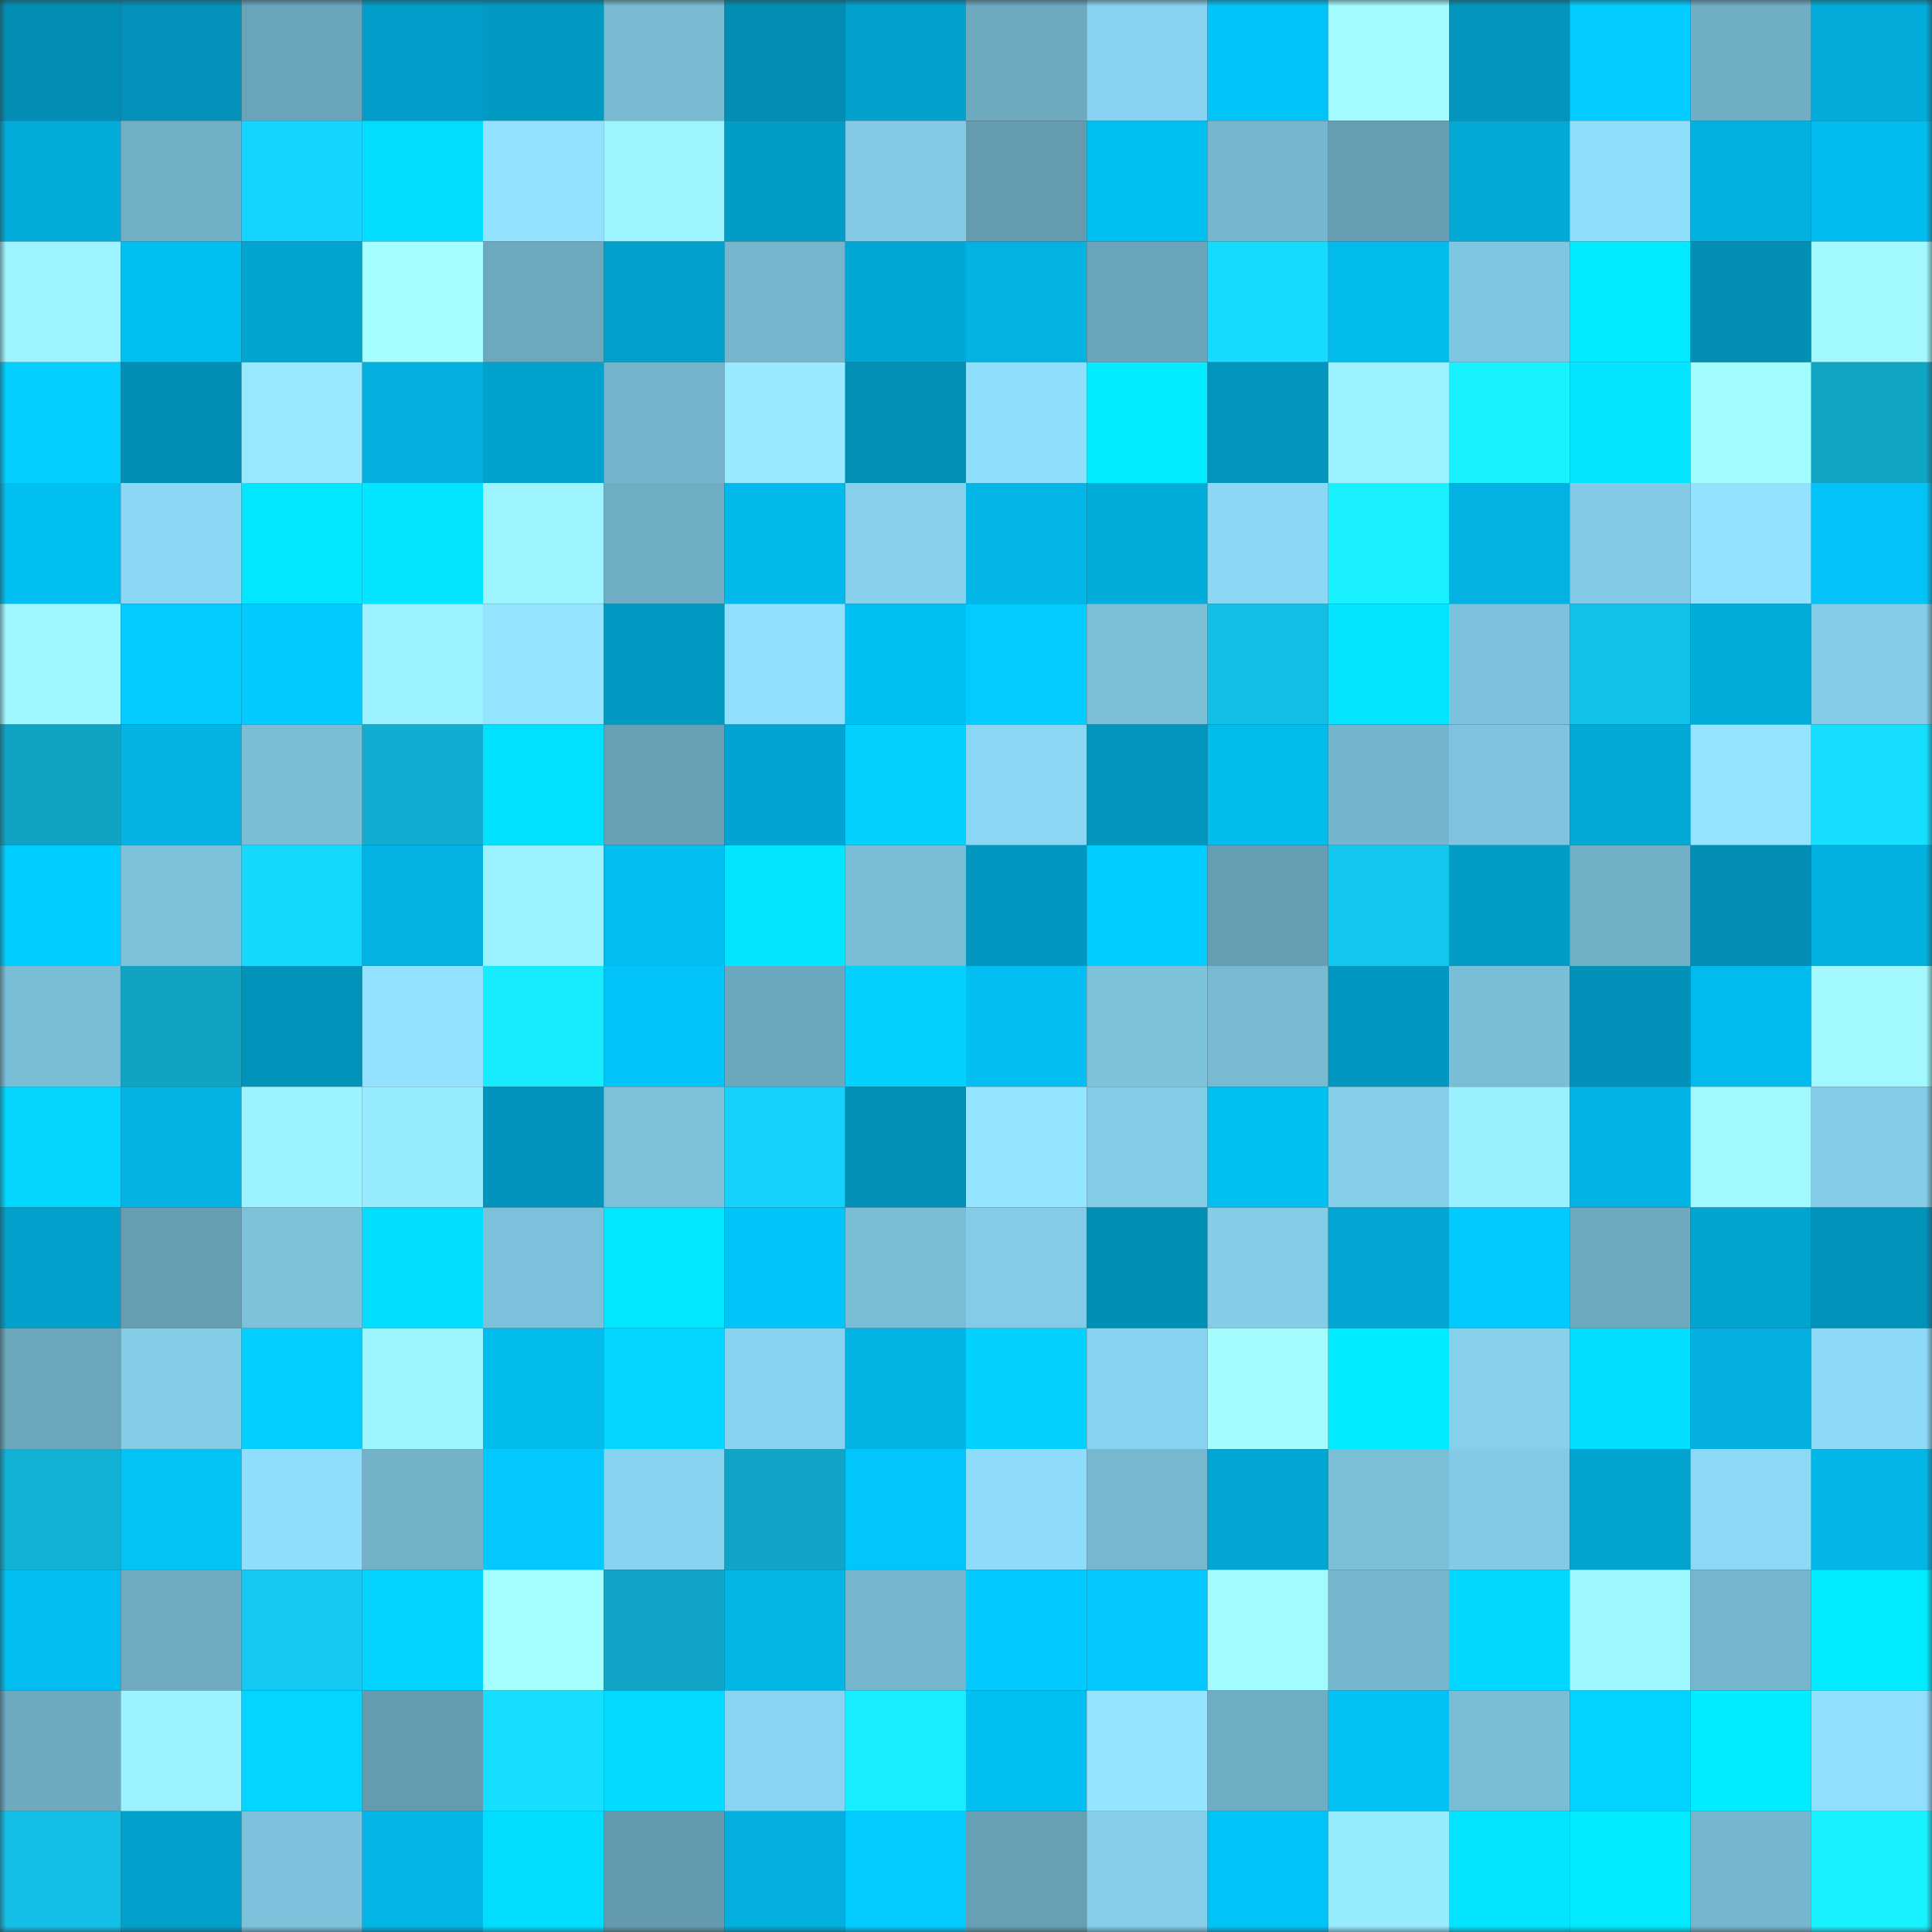 <svg viewBox="0 0 160 160" fill="none" role="img" xmlns="http://www.w3.org/2000/svg" width="240" height="240" name="ens%2Cftmgoat.eth"><rect x="0" y="0" width="160" height="160" fill="#333333" stroke="none"/><mask id="1330053347" mask-type="alpha" maskUnits="userSpaceOnUse" x="0" y="0" width="160" height="160"><rect width="160" height="160" fill="#FFFFFF"></rect></mask><g mask="url(#1330053347)"><rect x="0" y="0" width="10" height="10" fill="#028eb4"></rect><rect x="10" y="0" width="10" height="10" fill="#0292ba"></rect><rect x="20" y="0" width="10" height="10" fill="#6aa4ba"></rect><rect x="30" y="0" width="10" height="10" fill="#029dc8"></rect><rect x="40" y="0" width="10" height="10" fill="#0299c2"></rect><rect x="50" y="0" width="10" height="10" fill="#78bad2"></rect><rect x="60" y="0" width="10" height="10" fill="#028eb4"></rect><rect x="70" y="0" width="10" height="10" fill="#02a2cd"></rect><rect x="80" y="0" width="10" height="10" fill="#6da9bf"></rect><rect x="90" y="0" width="10" height="10" fill="#87d2ee"></rect><rect x="100" y="0" width="10" height="10" fill="#02c4f9"></rect><rect x="110" y="0" width="10" height="10" fill="#a2fbff"></rect><rect x="120" y="0" width="10" height="10" fill="#0295bd"></rect><rect x="130" y="0" width="10" height="10" fill="#02ccff"></rect><rect x="140" y="0" width="10" height="10" fill="#70aec5"></rect><rect x="150" y="0" width="10" height="10" fill="#02abd9"></rect><rect x="0" y="10" width="10" height="10" fill="#02acda"></rect><rect x="10" y="10" width="10" height="10" fill="#70afc6"></rect><rect x="20" y="10" width="10" height="10" fill="#15d4ff"></rect><rect x="30" y="10" width="10" height="10" fill="#02dcff"></rect><rect x="40" y="10" width="10" height="10" fill="#91e1ff"></rect><rect x="50" y="10" width="10" height="10" fill="#9df4ff"></rect><rect x="60" y="10" width="10" height="10" fill="#029dc7"></rect><rect x="70" y="10" width="10" height="10" fill="#82c9e4"></rect><rect x="80" y="10" width="10" height="10" fill="#649baf"></rect><rect x="90" y="10" width="10" height="10" fill="#02bff2"></rect><rect x="100" y="10" width="10" height="10" fill="#76b7d0"></rect><rect x="110" y="10" width="10" height="10" fill="#669eb3"></rect><rect x="120" y="10" width="10" height="10" fill="#02a9d6"></rect><rect x="130" y="10" width="10" height="10" fill="#8eddfa"></rect><rect x="140" y="10" width="10" height="10" fill="#02b0e0"></rect><rect x="150" y="10" width="10" height="10" fill="#02bcef"></rect><rect x="0" y="20" width="10" height="10" fill="#9df3ff"></rect><rect x="10" y="20" width="10" height="10" fill="#02bff2"></rect><rect x="20" y="20" width="10" height="10" fill="#02a4d0"></rect><rect x="30" y="20" width="10" height="10" fill="#a4feff"></rect><rect x="40" y="20" width="10" height="10" fill="#6ca8be"></rect><rect x="50" y="20" width="10" height="10" fill="#02a0cb"></rect><rect x="60" y="20" width="10" height="10" fill="#75b6ce"></rect><rect x="70" y="20" width="10" height="10" fill="#02a8d5"></rect><rect x="80" y="20" width="10" height="10" fill="#02b2e2"></rect><rect x="90" y="20" width="10" height="10" fill="#6aa5bb"></rect><rect x="100" y="20" width="10" height="10" fill="#16dbff"></rect><rect x="110" y="20" width="10" height="10" fill="#02bbed"></rect><rect x="120" y="20" width="10" height="10" fill="#7fc6e0"></rect><rect x="130" y="20" width="10" height="10" fill="#02eaff"></rect><rect x="140" y="20" width="10" height="10" fill="#028eb5"></rect><rect x="150" y="20" width="10" height="10" fill="#a1f9ff"></rect><rect x="0" y="30" width="10" height="10" fill="#02ceff"></rect><rect x="10" y="30" width="10" height="10" fill="#028fb6"></rect><rect x="20" y="30" width="10" height="10" fill="#96e9ff"></rect><rect x="30" y="30" width="10" height="10" fill="#02afde"></rect><rect x="40" y="30" width="10" height="10" fill="#02a2ce"></rect><rect x="50" y="30" width="10" height="10" fill="#74b3cb"></rect><rect x="60" y="30" width="10" height="10" fill="#97eaff"></rect><rect x="70" y="30" width="10" height="10" fill="#0290b7"></rect><rect x="80" y="30" width="10" height="10" fill="#8fdefb"></rect><rect x="90" y="30" width="10" height="10" fill="#02ebff"></rect><rect x="100" y="30" width="10" height="10" fill="#0295bd"></rect><rect x="110" y="30" width="10" height="10" fill="#9bf1ff"></rect><rect x="120" y="30" width="10" height="10" fill="#18f2ff"></rect><rect x="130" y="30" width="10" height="10" fill="#02e4ff"></rect><rect x="140" y="30" width="10" height="10" fill="#a3fdff"></rect><rect x="150" y="30" width="10" height="10" fill="#10a4c5"></rect><rect x="0" y="40" width="10" height="10" fill="#02bff2"></rect><rect x="10" y="40" width="10" height="10" fill="#8bd8f5"></rect><rect x="20" y="40" width="10" height="10" fill="#02e6ff"></rect><rect x="30" y="40" width="10" height="10" fill="#02e4ff"></rect><rect x="40" y="40" width="10" height="10" fill="#9df4ff"></rect><rect x="50" y="40" width="10" height="10" fill="#6fadc4"></rect><rect x="60" y="40" width="10" height="10" fill="#02b9eb"></rect><rect x="70" y="40" width="10" height="10" fill="#86d0eb"></rect><rect x="80" y="40" width="10" height="10" fill="#02b6e7"></rect><rect x="90" y="40" width="10" height="10" fill="#02addc"></rect><rect x="100" y="40" width="10" height="10" fill="#8bd8f5"></rect><rect x="110" y="40" width="10" height="10" fill="#18efff"></rect><rect x="120" y="40" width="10" height="10" fill="#02b2e2"></rect><rect x="130" y="40" width="10" height="10" fill="#82cae5"></rect><rect x="140" y="40" width="10" height="10" fill="#91e1ff"></rect><rect x="150" y="40" width="10" height="10" fill="#02c2f7"></rect><rect x="0" y="50" width="10" height="10" fill="#9ff7ff"></rect><rect x="10" y="50" width="10" height="10" fill="#02cbff"></rect><rect x="20" y="50" width="10" height="10" fill="#02caff"></rect><rect x="30" y="50" width="10" height="10" fill="#9bf1ff"></rect><rect x="40" y="50" width="10" height="10" fill="#93e5ff"></rect><rect x="50" y="50" width="10" height="10" fill="#029ac3"></rect><rect x="60" y="50" width="10" height="10" fill="#90dffc"></rect><rect x="70" y="50" width="10" height="10" fill="#02bff3"></rect><rect x="80" y="50" width="10" height="10" fill="#02ccff"></rect><rect x="90" y="50" width="10" height="10" fill="#7bbfd8"></rect><rect x="100" y="50" width="10" height="10" fill="#13bfe5"></rect><rect x="110" y="50" width="10" height="10" fill="#02e4ff"></rect><rect x="120" y="50" width="10" height="10" fill="#7dc2dc"></rect><rect x="130" y="50" width="10" height="10" fill="#13c2e9"></rect><rect x="140" y="50" width="10" height="10" fill="#02addc"></rect><rect x="150" y="50" width="10" height="10" fill="#84cce7"></rect><rect x="0" y="60" width="10" height="10" fill="#10a3c4"></rect><rect x="10" y="60" width="10" height="10" fill="#02b3e3"></rect><rect x="20" y="60" width="10" height="10" fill="#7abed6"></rect><rect x="30" y="60" width="10" height="10" fill="#11accf"></rect><rect x="40" y="60" width="10" height="10" fill="#02e0ff"></rect><rect x="50" y="60" width="10" height="10" fill="#67a0b5"></rect><rect x="60" y="60" width="10" height="10" fill="#02a5d1"></rect><rect x="70" y="60" width="10" height="10" fill="#02d1ff"></rect><rect x="80" y="60" width="10" height="10" fill="#8ad6f3"></rect><rect x="90" y="60" width="10" height="10" fill="#0295bd"></rect><rect x="100" y="60" width="10" height="10" fill="#02bcee"></rect><rect x="110" y="60" width="10" height="10" fill="#74b4cc"></rect><rect x="120" y="60" width="10" height="10" fill="#7ec4de"></rect><rect x="130" y="60" width="10" height="10" fill="#02a8d6"></rect><rect x="140" y="60" width="10" height="10" fill="#93e4ff"></rect><rect x="150" y="60" width="10" height="10" fill="#16deff"></rect><rect x="0" y="70" width="10" height="10" fill="#02cdff"></rect><rect x="10" y="70" width="10" height="10" fill="#7dc2db"></rect><rect x="20" y="70" width="10" height="10" fill="#15d8ff"></rect><rect x="30" y="70" width="10" height="10" fill="#02b2e2"></rect><rect x="40" y="70" width="10" height="10" fill="#9bf1ff"></rect><rect x="50" y="70" width="10" height="10" fill="#02bdf0"></rect><rect x="60" y="70" width="10" height="10" fill="#02e4ff"></rect><rect x="70" y="70" width="10" height="10" fill="#79bcd5"></rect><rect x="80" y="70" width="10" height="10" fill="#0297c0"></rect><rect x="90" y="70" width="10" height="10" fill="#02cdff"></rect><rect x="100" y="70" width="10" height="10" fill="#659db2"></rect><rect x="110" y="70" width="10" height="10" fill="#13c6ee"></rect><rect x="120" y="70" width="10" height="10" fill="#029cc6"></rect><rect x="130" y="70" width="10" height="10" fill="#71b0c7"></rect><rect x="140" y="70" width="10" height="10" fill="#028eb4"></rect><rect x="150" y="70" width="10" height="10" fill="#02b1e0"></rect><rect x="0" y="80" width="10" height="10" fill="#7abdd6"></rect><rect x="10" y="80" width="10" height="10" fill="#10a3c4"></rect><rect x="20" y="80" width="10" height="10" fill="#0293ba"></rect><rect x="30" y="80" width="10" height="10" fill="#91e1ff"></rect><rect x="40" y="80" width="10" height="10" fill="#17ecff"></rect><rect x="50" y="80" width="10" height="10" fill="#02c3f8"></rect><rect x="60" y="80" width="10" height="10" fill="#6ca7bd"></rect><rect x="70" y="80" width="10" height="10" fill="#02d1ff"></rect><rect x="80" y="80" width="10" height="10" fill="#02bef2"></rect><rect x="90" y="80" width="10" height="10" fill="#7dc2db"></rect><rect x="100" y="80" width="10" height="10" fill="#78bad2"></rect><rect x="110" y="80" width="10" height="10" fill="#0297c0"></rect><rect x="120" y="80" width="10" height="10" fill="#7abdd6"></rect><rect x="130" y="80" width="10" height="10" fill="#0291b8"></rect><rect x="140" y="80" width="10" height="10" fill="#02bbee"></rect><rect x="150" y="80" width="10" height="10" fill="#a1f9ff"></rect><rect x="0" y="90" width="10" height="10" fill="#02d6ff"></rect><rect x="10" y="90" width="10" height="10" fill="#02b3e3"></rect><rect x="20" y="90" width="10" height="10" fill="#9cf2ff"></rect><rect x="30" y="90" width="10" height="10" fill="#97ebff"></rect><rect x="40" y="90" width="10" height="10" fill="#0294bc"></rect><rect x="50" y="90" width="10" height="10" fill="#7cc0da"></rect><rect x="60" y="90" width="10" height="10" fill="#15d1fb"></rect><rect x="70" y="90" width="10" height="10" fill="#0290b7"></rect><rect x="80" y="90" width="10" height="10" fill="#94e5ff"></rect><rect x="90" y="90" width="10" height="10" fill="#83cce6"></rect><rect x="100" y="90" width="10" height="10" fill="#02bff2"></rect><rect x="110" y="90" width="10" height="10" fill="#85cee9"></rect><rect x="120" y="90" width="10" height="10" fill="#9af0ff"></rect><rect x="130" y="90" width="10" height="10" fill="#02b4e5"></rect><rect x="140" y="90" width="10" height="10" fill="#a1f9ff"></rect><rect x="150" y="90" width="10" height="10" fill="#84cce7"></rect><rect x="0" y="100" width="10" height="10" fill="#02a0cb"></rect><rect x="10" y="100" width="10" height="10" fill="#669fb3"></rect><rect x="20" y="100" width="10" height="10" fill="#7dc2db"></rect><rect x="30" y="100" width="10" height="10" fill="#02dcff"></rect><rect x="40" y="100" width="10" height="10" fill="#7cc1db"></rect><rect x="50" y="100" width="10" height="10" fill="#02e7ff"></rect><rect x="60" y="100" width="10" height="10" fill="#02c4f9"></rect><rect x="70" y="100" width="10" height="10" fill="#79bcd5"></rect><rect x="80" y="100" width="10" height="10" fill="#83cbe6"></rect><rect x="90" y="100" width="10" height="10" fill="#028fb6"></rect><rect x="100" y="100" width="10" height="10" fill="#84cde8"></rect><rect x="110" y="100" width="10" height="10" fill="#02a6d3"></rect><rect x="120" y="100" width="10" height="10" fill="#02caff"></rect><rect x="130" y="100" width="10" height="10" fill="#6daac0"></rect><rect x="140" y="100" width="10" height="10" fill="#02a4d0"></rect><rect x="150" y="100" width="10" height="10" fill="#0293bb"></rect><rect x="0" y="110" width="10" height="10" fill="#6ba6bc"></rect><rect x="10" y="110" width="10" height="10" fill="#83cce6"></rect><rect x="20" y="110" width="10" height="10" fill="#02cfff"></rect><rect x="30" y="110" width="10" height="10" fill="#9df5ff"></rect><rect x="40" y="110" width="10" height="10" fill="#02bbed"></rect><rect x="50" y="110" width="10" height="10" fill="#02d5ff"></rect><rect x="60" y="110" width="10" height="10" fill="#88d3ef"></rect><rect x="70" y="110" width="10" height="10" fill="#02b4e4"></rect><rect x="80" y="110" width="10" height="10" fill="#02d0ff"></rect><rect x="90" y="110" width="10" height="10" fill="#87d2ee"></rect><rect x="100" y="110" width="10" height="10" fill="#a3fdff"></rect><rect x="110" y="110" width="10" height="10" fill="#02eaff"></rect><rect x="120" y="110" width="10" height="10" fill="#86d0ec"></rect><rect x="130" y="110" width="10" height="10" fill="#02deff"></rect><rect x="140" y="110" width="10" height="10" fill="#02afde"></rect><rect x="150" y="110" width="10" height="10" fill="#8cd9f6"></rect><rect x="0" y="120" width="10" height="10" fill="#11b1d4"></rect><rect x="10" y="120" width="10" height="10" fill="#02c2f6"></rect><rect x="20" y="120" width="10" height="10" fill="#8fdefb"></rect><rect x="30" y="120" width="10" height="10" fill="#72b1c8"></rect><rect x="40" y="120" width="10" height="10" fill="#02c8fd"></rect><rect x="50" y="120" width="10" height="10" fill="#88d4f0"></rect><rect x="60" y="120" width="10" height="10" fill="#10a5c6"></rect><rect x="70" y="120" width="10" height="10" fill="#02c5fb"></rect><rect x="80" y="120" width="10" height="10" fill="#8edcf9"></rect><rect x="90" y="120" width="10" height="10" fill="#77b8d1"></rect><rect x="100" y="120" width="10" height="10" fill="#02a6d3"></rect><rect x="110" y="120" width="10" height="10" fill="#7abed7"></rect><rect x="120" y="120" width="10" height="10" fill="#83cbe5"></rect><rect x="130" y="120" width="10" height="10" fill="#02a3ce"></rect><rect x="140" y="120" width="10" height="10" fill="#8cd9f5"></rect><rect x="150" y="120" width="10" height="10" fill="#02b7e8"></rect><rect x="0" y="130" width="10" height="10" fill="#02bdf0"></rect><rect x="10" y="130" width="10" height="10" fill="#6eabc2"></rect><rect x="20" y="130" width="10" height="10" fill="#14c8f1"></rect><rect x="30" y="130" width="10" height="10" fill="#02d3ff"></rect><rect x="40" y="130" width="10" height="10" fill="#a5ffff"></rect><rect x="50" y="130" width="10" height="10" fill="#10a5c6"></rect><rect x="60" y="130" width="10" height="10" fill="#02b5e5"></rect><rect x="70" y="130" width="10" height="10" fill="#75b6ce"></rect><rect x="80" y="130" width="10" height="10" fill="#02c9ff"></rect><rect x="90" y="130" width="10" height="10" fill="#02c8fd"></rect><rect x="100" y="130" width="10" height="10" fill="#a2fcff"></rect><rect x="110" y="130" width="10" height="10" fill="#76b7d0"></rect><rect x="120" y="130" width="10" height="10" fill="#02d8ff"></rect><rect x="130" y="130" width="10" height="10" fill="#9ff7ff"></rect><rect x="140" y="130" width="10" height="10" fill="#75b6ce"></rect><rect x="150" y="130" width="10" height="10" fill="#02ecff"></rect><rect x="0" y="140" width="10" height="10" fill="#6da9bf"></rect><rect x="10" y="140" width="10" height="10" fill="#9cf2ff"></rect><rect x="20" y="140" width="10" height="10" fill="#02d5ff"></rect><rect x="30" y="140" width="10" height="10" fill="#649baf"></rect><rect x="40" y="140" width="10" height="10" fill="#16deff"></rect><rect x="50" y="140" width="10" height="10" fill="#02dbff"></rect><rect x="60" y="140" width="10" height="10" fill="#89d4f0"></rect><rect x="70" y="140" width="10" height="10" fill="#17edff"></rect><rect x="80" y="140" width="10" height="10" fill="#02bff2"></rect><rect x="90" y="140" width="10" height="10" fill="#94e5ff"></rect><rect x="100" y="140" width="10" height="10" fill="#6fadc4"></rect><rect x="110" y="140" width="10" height="10" fill="#02c1f5"></rect><rect x="120" y="140" width="10" height="10" fill="#7abdd6"></rect><rect x="130" y="140" width="10" height="10" fill="#02d2ff"></rect><rect x="140" y="140" width="10" height="10" fill="#03ecff"></rect><rect x="150" y="140" width="10" height="10" fill="#90e0fd"></rect><rect x="0" y="150" width="10" height="10" fill="#13bfe6"></rect><rect x="10" y="150" width="10" height="10" fill="#02a1cc"></rect><rect x="20" y="150" width="10" height="10" fill="#7dc2dc"></rect><rect x="30" y="150" width="10" height="10" fill="#02b5e6"></rect><rect x="40" y="150" width="10" height="10" fill="#02ddff"></rect><rect x="50" y="150" width="10" height="10" fill="#639aae"></rect><rect x="60" y="150" width="10" height="10" fill="#02afde"></rect><rect x="70" y="150" width="10" height="10" fill="#02cbff"></rect><rect x="80" y="150" width="10" height="10" fill="#67a0b5"></rect><rect x="90" y="150" width="10" height="10" fill="#85cfea"></rect><rect x="100" y="150" width="10" height="10" fill="#02c3f8"></rect><rect x="110" y="150" width="10" height="10" fill="#97ebff"></rect><rect x="120" y="150" width="10" height="10" fill="#02e4ff"></rect><rect x="130" y="150" width="10" height="10" fill="#02eaff"></rect><rect x="140" y="150" width="10" height="10" fill="#76b7d0"></rect><rect x="150" y="150" width="10" height="10" fill="#18f1ff"></rect></g></svg>
